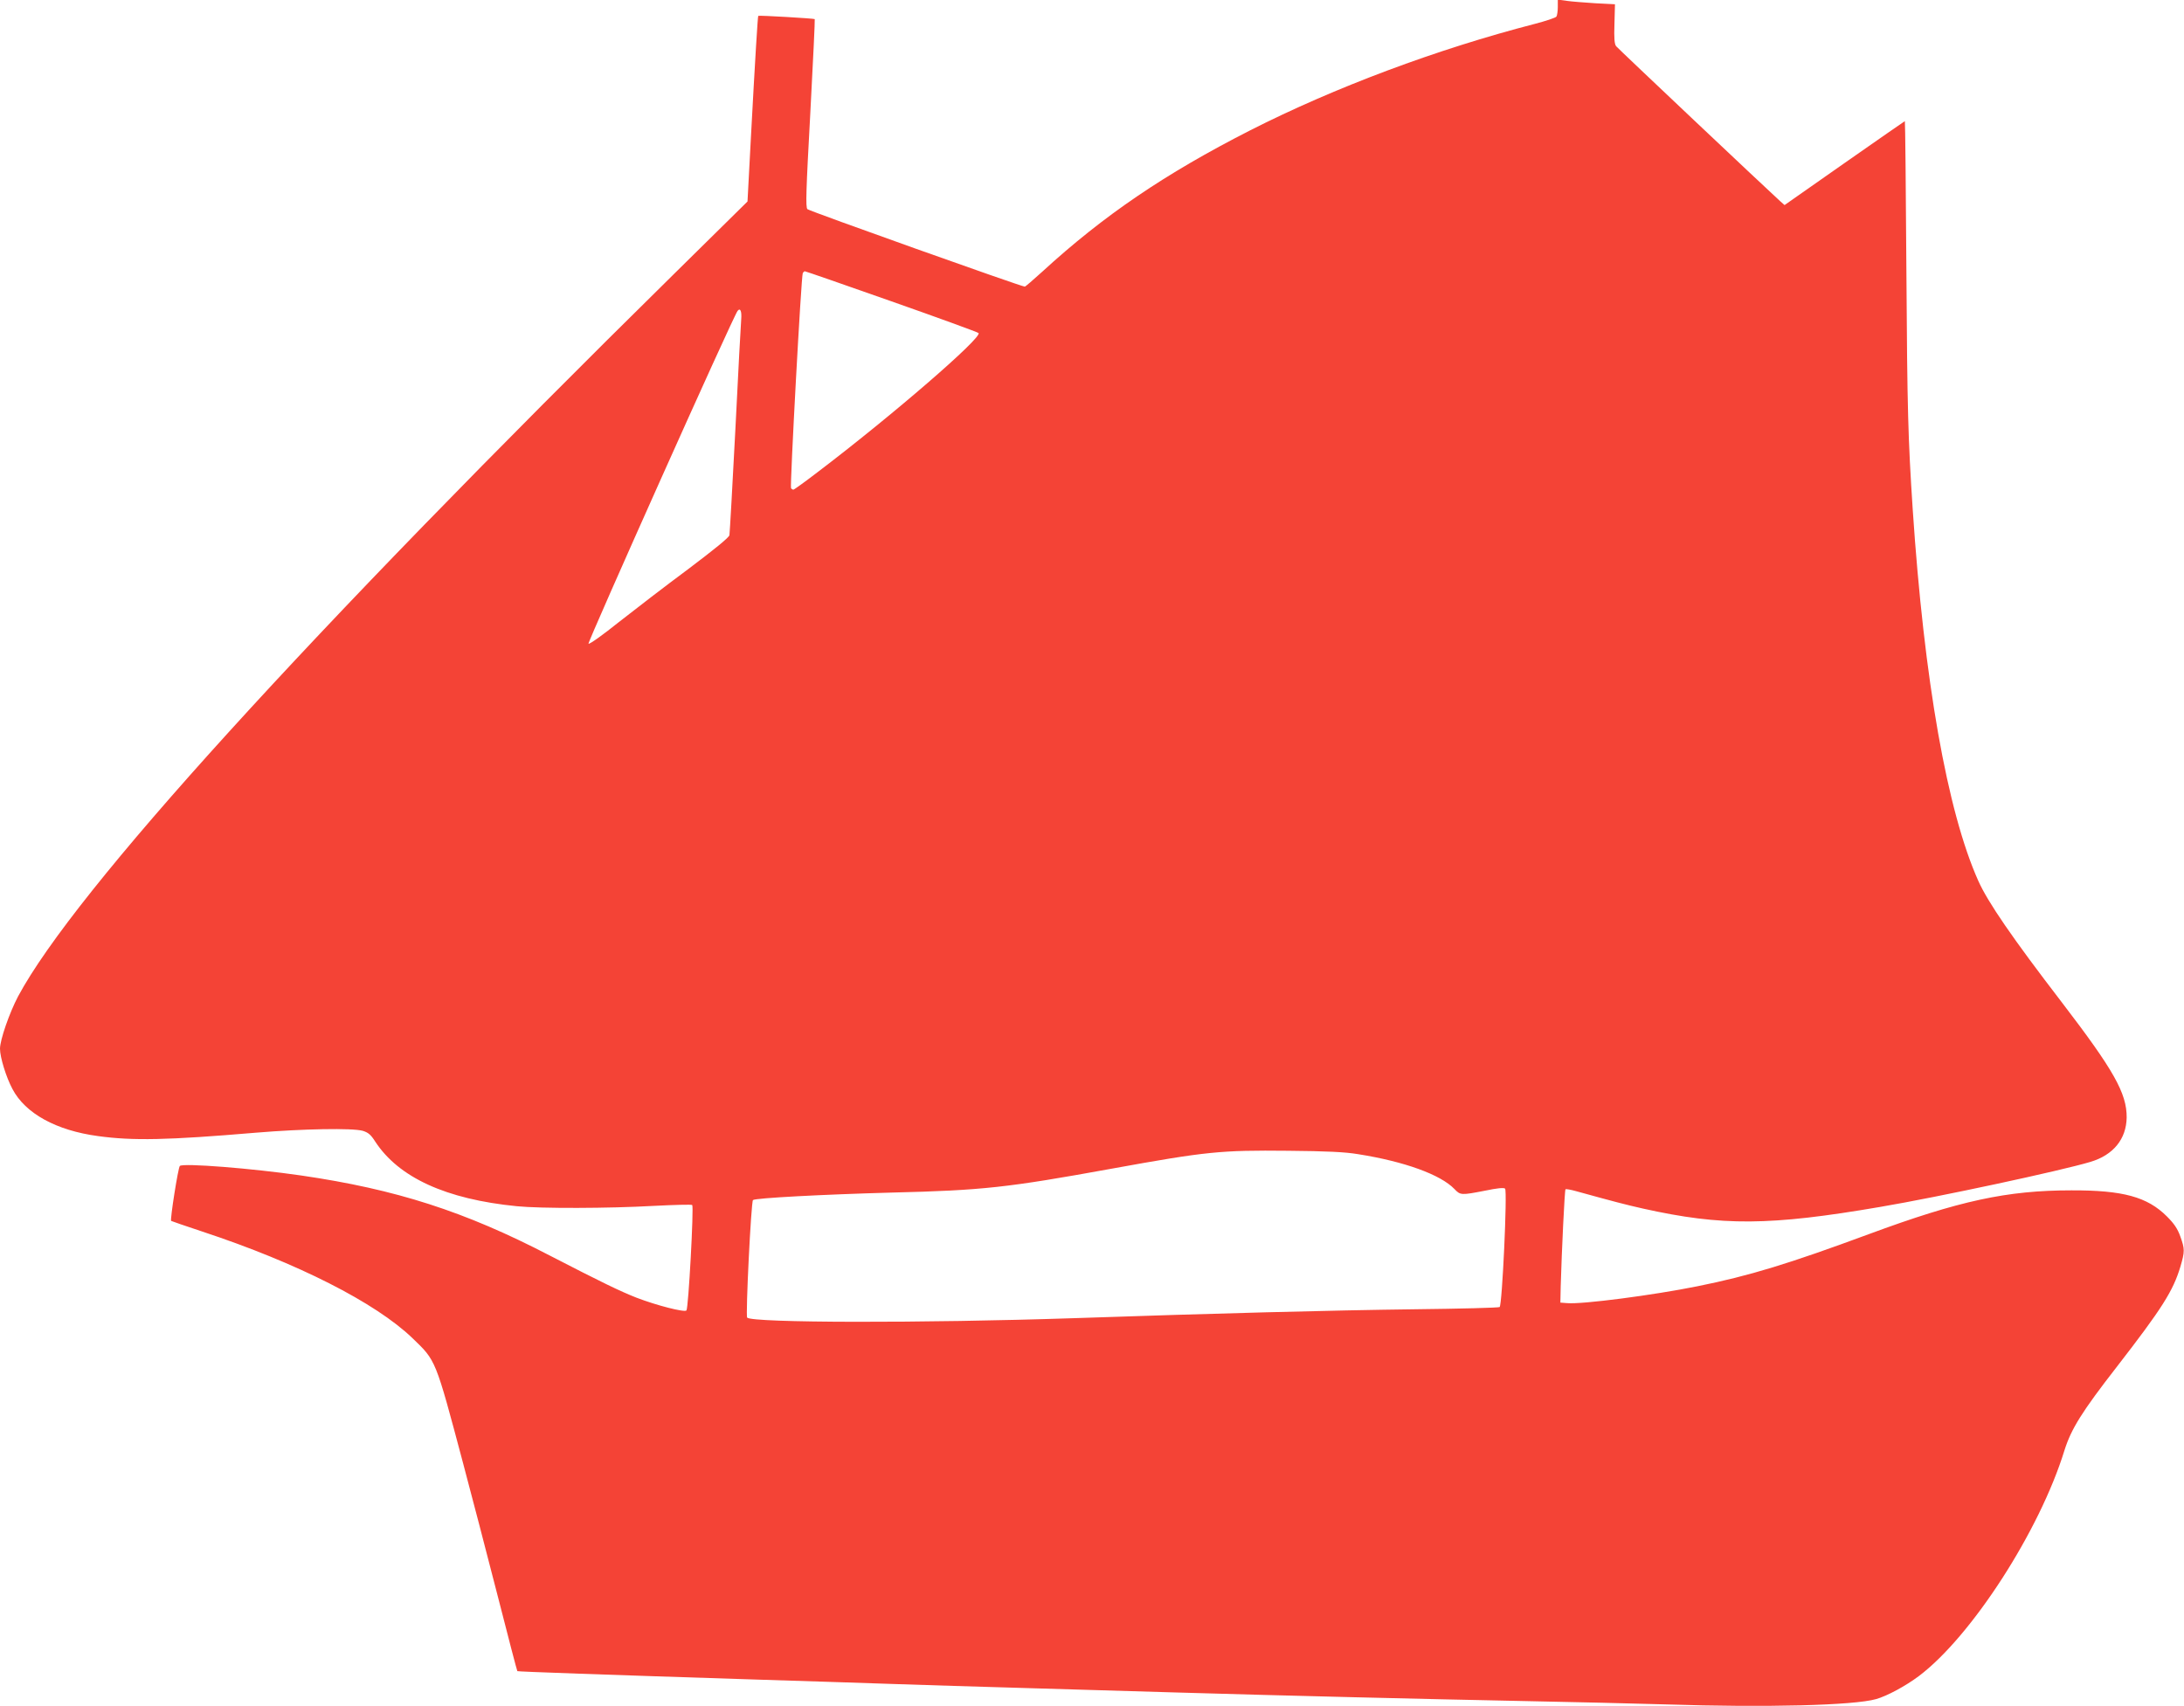 <?xml version="1.0" standalone="no"?>
<!DOCTYPE svg PUBLIC "-//W3C//DTD SVG 20010904//EN"
 "http://www.w3.org/TR/2001/REC-SVG-20010904/DTD/svg10.dtd">
<svg version="1.0" xmlns="http://www.w3.org/2000/svg"
 width="1280pt" height="1000pt" viewBox="0 0 1280 1000"
 preserveAspectRatio="xMidYMid meet">
<g transform="translate(0,1000) scale(0.1,-0.1)"
fill="#f44336" stroke="none">
<path d="M9130 9958 c0 -23 -4 -49 -8 -55 -4 -7 -62 -26 -127 -43 -573 -148
-1172 -372 -1670 -625 -496 -253 -856 -497 -1216 -827 -53 -48 -99 -88 -103
-88 -20 0 -1263 443 -1274 454 -11 11 -8 108 17 562 16 302 28 550 26 552 -4
4 -327 23 -331 19 -3 -3 -18 -244 -44 -730 l-19 -358 -423 -417 c-2169 -2136
-3521 -3625 -3852 -4242 -51 -97 -106 -255 -106 -307 0 -50 36 -167 73 -236
75 -143 256 -243 502 -276 205 -28 405 -24 925 20 277 23 564 28 626 11 32
-10 47 -22 73 -63 138 -211 415 -338 830 -379 140 -14 538 -13 803 2 120 6
221 9 225 5 10 -11 -22 -606 -34 -618 -12 -12 -173 29 -293 75 -96 38 -200 88
-510 248 -497 258 -899 387 -1454 468 -289 42 -694 74 -712 56 -10 -9 -58
-315 -51 -322 1 -1 84 -30 184 -63 557 -184 1013 -416 1229 -623 140 -135 134
-118 299 -738 46 -173 136 -517 199 -763 63 -247 116 -450 118 -452 3 -3 480
-20 1418 -50 256 -8 605 -19 775 -25 171 -6 537 -17 815 -25 278 -8 660 -19
850 -25 642 -19 1473 -39 2025 -50 303 -6 685 -15 850 -20 582 -19 1101 -6
1230 31 65 18 175 78 251 135 308 232 708 851 853 1322 40 127 102 227 309
493 264 341 328 442 371 585 26 89 26 103 -1 178 -16 45 -37 75 -78 116 -115
115 -258 154 -560 153 -377 0 -658 -61 -1188 -257 -468 -173 -699 -244 -1003
-305 -257 -52 -676 -107 -764 -99 l-40 3 2 95 c6 210 23 564 28 569 3 3 31 -2
63 -11 221 -61 290 -79 392 -102 463 -103 742 -101 1390 10 342 58 1059 212
1232 264 134 40 210 134 212 260 1 142 -76 278 -380 675 -288 375 -434 587
-490 713 -182 408 -317 1173 -384 2177 -27 413 -32 577 -37 1398 -3 482 -7
877 -9 877 -1 0 -161 -111 -354 -246 l-351 -246 -26 23 c-71 64 -950 894 -961
908 -10 12 -13 46 -10 131 l3 115 -116 6 c-63 4 -139 10 -167 14 l-52 7 0 -44z
m-3906 -1724 c276 -97 506 -181 511 -186 25 -24 -504 -482 -944 -816 -73 -56
-137 -102 -141 -102 -5 0 -11 4 -14 9 -7 11 60 1247 69 1261 3 5 9 10 12 10 4
0 232 -79 507 -176z m-880 -107 c-2 -23 -18 -312 -34 -642 -17 -330 -33 -610
-35 -622 -3 -14 -87 -82 -242 -199 -131 -97 -314 -238 -407 -311 -92 -74 -172
-131 -177 -126 -7 7 849 1921 874 1951 16 20 25 -3 21 -51z m3616 -4892 c272
-43 483 -120 564 -204 35 -37 40 -37 179 -10 72 15 111 19 118 12 14 -14 -17
-684 -32 -694 -6 -4 -230 -10 -498 -13 -486 -6 -1172 -24 -1991 -52 -898 -30
-1890 -28 -1921 3 -10 10 23 678 34 689 12 12 410 33 815 44 532 13 676 29
1287 140 557 101 639 109 1035 105 224 -2 333 -7 410 -20z"/>
</g>
</svg>
